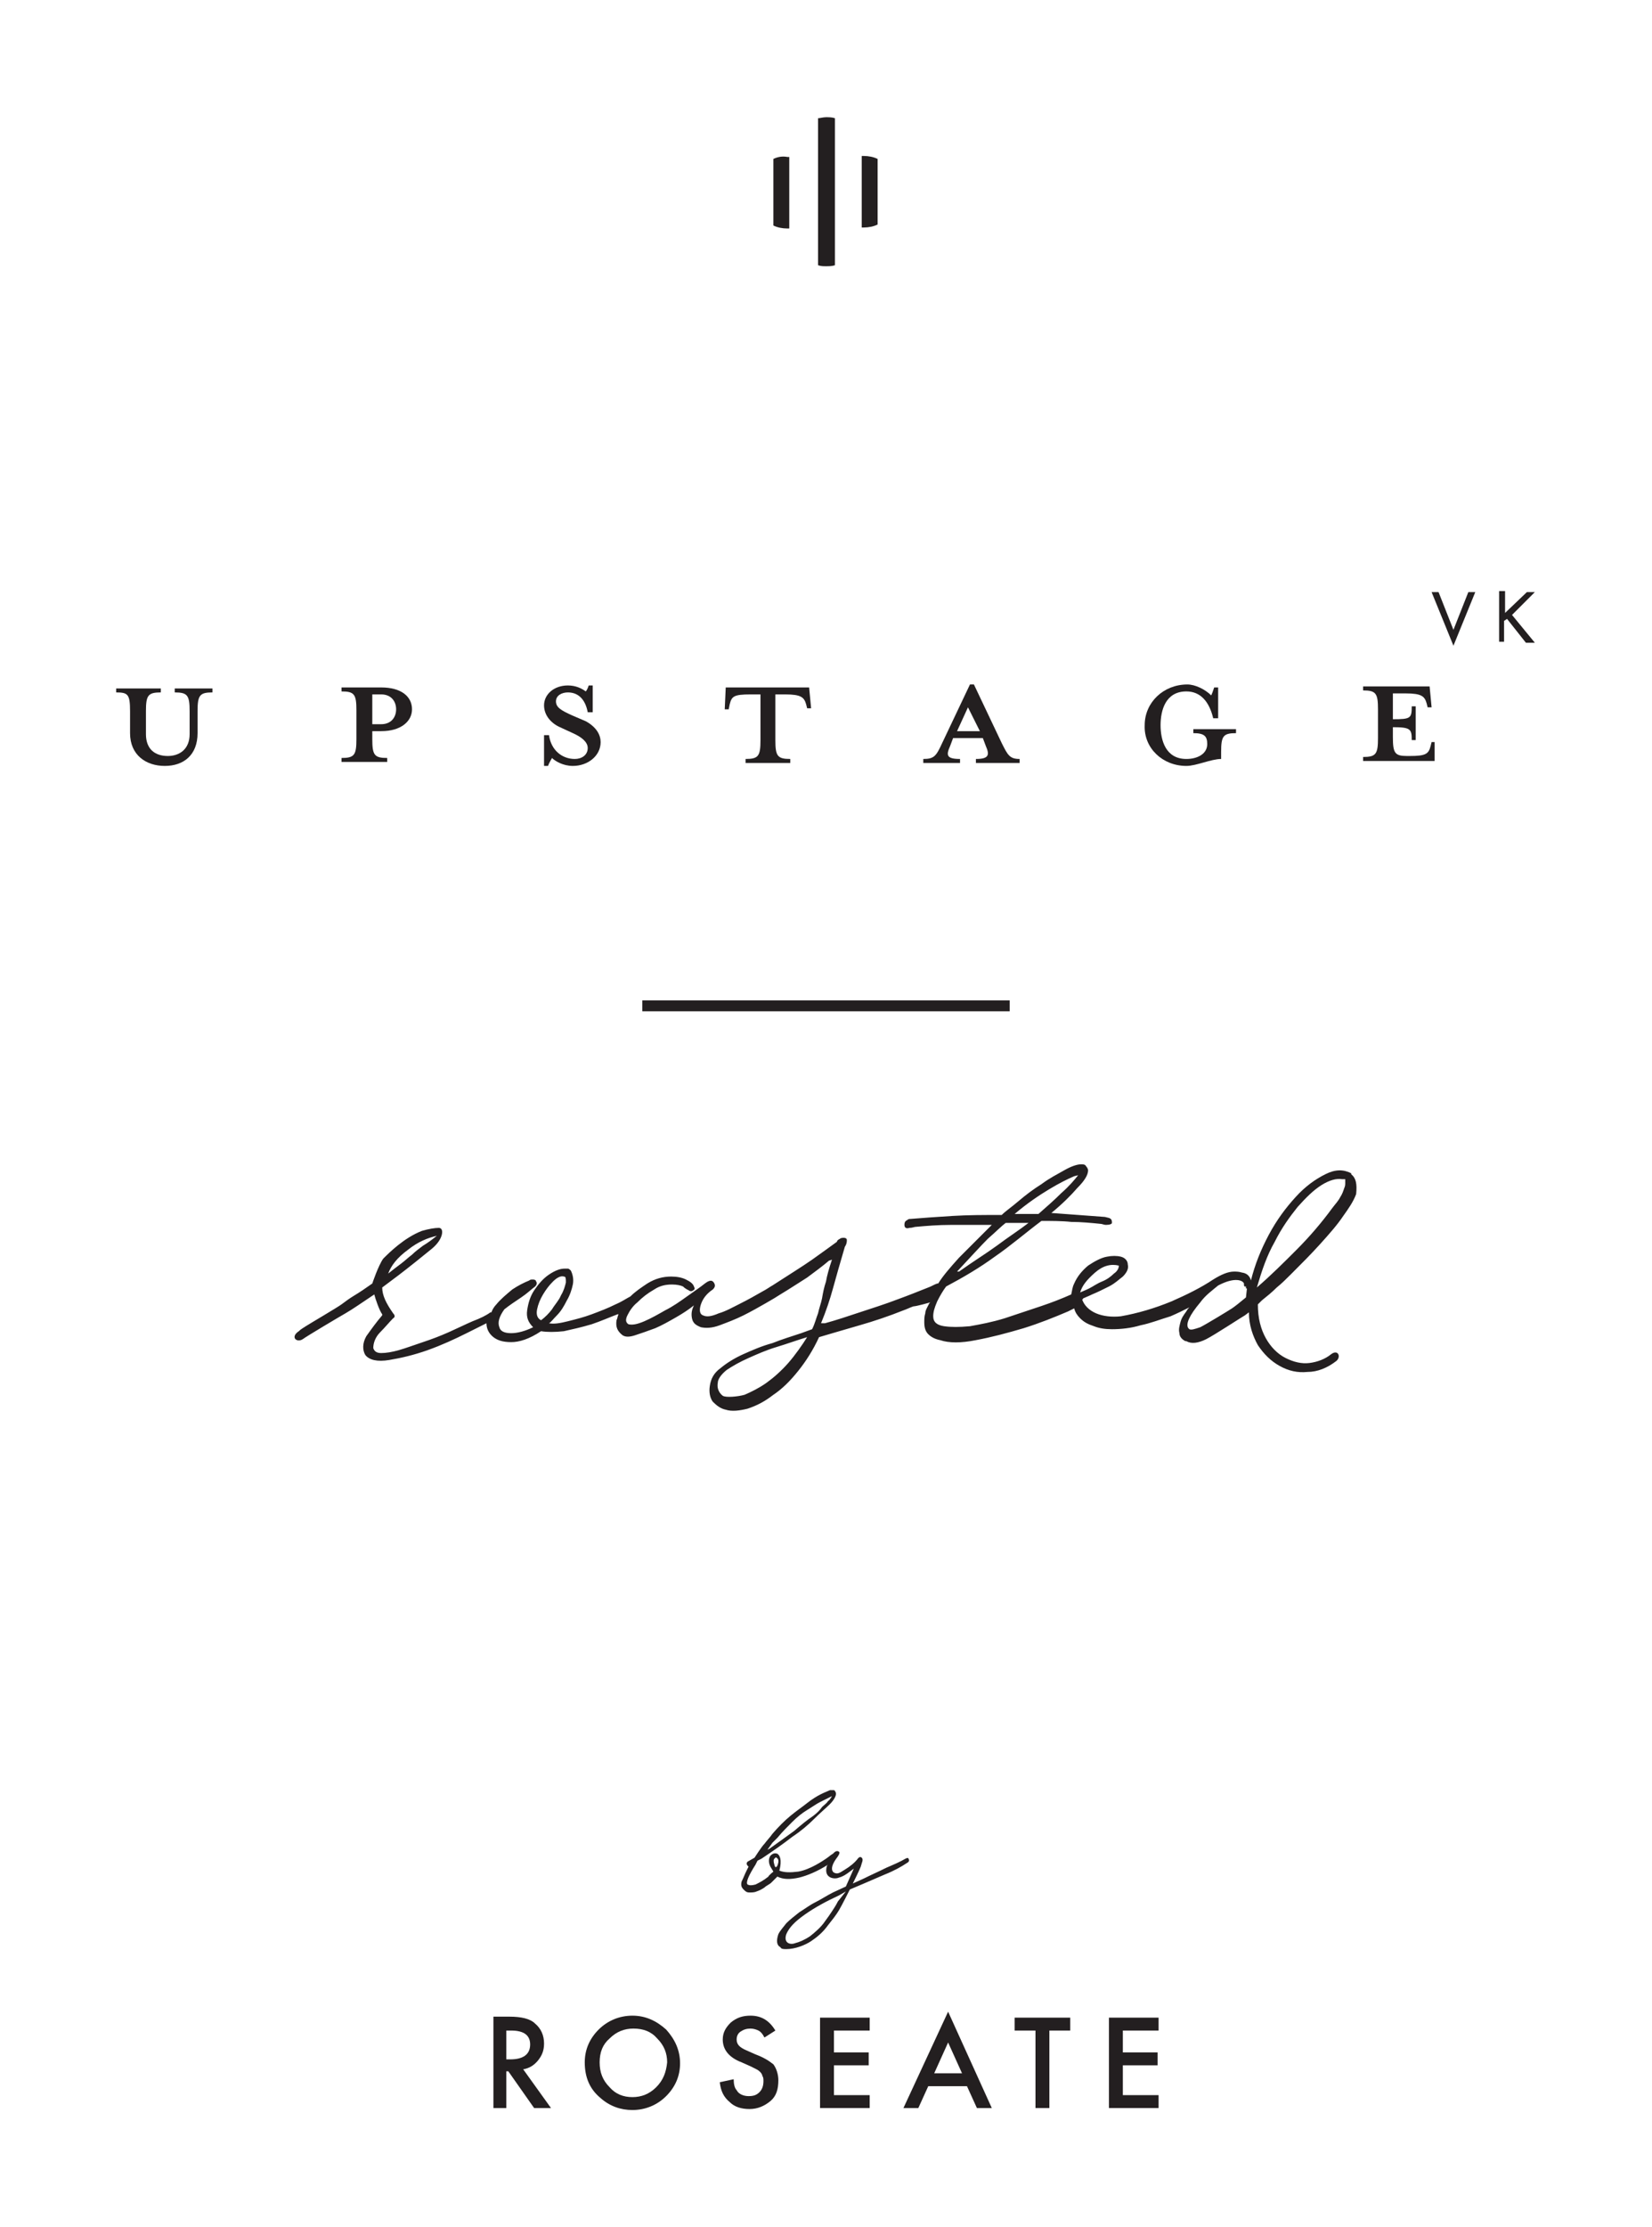<?xml version="1.0" encoding="utf-8"?>
<!-- Generator: Adobe Illustrator 23.0.1, SVG Export Plug-In . SVG Version: 6.00 Build 0)  -->
<svg version="1.1" id="Layer_1" xmlns="http://www.w3.org/2000/svg" xmlns:xlink="http://www.w3.org/1999/xlink" x="0px" y="0px"
	 viewBox="0 0 166.4 224.2" style="enable-background:new 0 0 166.4 224.2;" xml:space="preserve">
<style type="text/css">
	.st0{fill:#231F20;}
</style>
<g>
	<path class="st0" d="M136.1,118.2v-0.1c-0.8-0.4-1.6-0.4-2.6,0.1c-1,0.5-2,1.2-3,2.3c-1,1.1-1.9,2.3-2.7,3.8
		c-0.8,1.5-1.4,3-1.8,4.6c0,0-0.1-0.7-0.9-0.8c-0.3-0.1-0.6-0.1-0.8-0.1c-0.6,0-1.3,0.3-2.1,0.8c0,0,0,0,0,0
		c-1.2,0.8-2.6,1.5-4.2,2.2c-1.7,0.7-3.4,1.2-5.1,1.5c-0.9,0.1-1.8,0-2.5-0.3c-0.7-0.3-1.2-0.8-1.4-1.4c0,0,0.1,0,0.1-0.1
		c0.2-0.1,0.5-0.2,0.9-0.4c0.5-0.2,1.1-0.5,1.7-0.8c0.6-0.3,1-0.7,1.4-1c0.4-0.4,0.6-0.8,0.5-1.2c0-0.4-0.3-0.7-0.7-0.8
		c-0.4-0.1-0.9-0.1-1.4,0c-0.6,0.1-1.3,0.5-1.9,0.9c-0.6,0.5-1.1,1.1-1.4,1.8c-0.2,0.4-0.2,0.7-0.3,1.1c-0.9,0.4-1.9,0.8-3.1,1.2
		c-1.2,0.4-2.4,0.8-3.6,1.2c-1.3,0.4-2.4,0.6-3.5,0.8c-1.1,0.1-1.9,0.1-2.6,0c-0.7-0.1-1.1-0.4-1.1-1c0-0.4,0.1-0.8,0.4-1.5
		c0.3-0.6,0.6-1.1,0.9-1.5c1.7-0.9,3.4-1.9,4.9-3c1.6-1.1,3.1-2.4,4.7-3.6c1,0,2.1,0,3,0.1c1,0,2,0.1,3,0.2c0.1,0,0.3,0.1,0.5,0.1
		c0.4,0,0.6-0.1,0.6-0.2c0-0.2,0-0.4-0.3-0.5l-0.4-0.1l-5.4-0.4c1.1-0.9,2-1.8,2.6-2.5c0.7-0.7,1.1-1.3,1.1-1.8
		c0-0.1-0.1-0.3-0.2-0.4c-0.1-0.2-0.3-0.2-0.5-0.2c-0.4,0-1,0.2-1.7,0.6c-0.7,0.4-1.5,0.8-2.3,1.4c-0.8,0.5-1.6,1.1-2.3,1.7
		c-0.7,0.6-1.3,1-1.7,1.4c-1.8,0-3.4,0-5,0.1c-1.6,0.1-3,0.2-4.2,0.3c-0.1,0-0.2,0-0.3,0.1c-0.2,0.1-0.3,0.2-0.3,0.5
		c0,0.3,0.2,0.4,0.5,0.3c0.3,0,0.5-0.1,0.6-0.1c1.1-0.1,2.3-0.2,3.6-0.2c1.3,0,2.7,0,4.1,0c-1.3,1.3-2.4,2.4-3.3,3.3
		c-0.9,1-1.6,1.8-2.1,2.6l-0.1,0c-0.3,0.1-0.6,0.3-0.9,0.4c-1,0.4-2,0.8-3.1,1.2c-1.3,0.5-2.6,0.9-3.8,1.3c-1.2,0.4-2.4,0.8-3.5,1.1
		h-0.4c0.5-1.2,0.9-2.4,1.2-3.5c0.3-1.1,0.7-2.5,1.2-4.2c0.2-0.3,0.2-0.5,0.2-0.7c0-0.1-0.1-0.2-0.3-0.2c-0.1,0-0.3,0-0.4,0.1
		c-0.2,0.1-0.3,0.2-0.3,0.3c-0.7,0.5-1.5,1.1-2.5,1.8c-1,0.7-2.3,1.5-4,2.6c0,0,0,0,0,0c-0.2,0.1-0.6,0.4-1,0.6
		c-0.7,0.4-1.4,0.8-2.2,1.2c-0.8,0.4-1.5,0.8-2.2,1c-0.7,0.3-1.2,0.4-1.6,0.2c-0.3-0.1-0.4-0.5-0.2-1.1c0.2-0.6,0.6-1.1,1.2-1.5
		c0.2-0.2,0.3-0.4,0.1-0.7c-0.2-0.3-0.5-0.2-0.9,0.1c-0.5,0.4-1.1,0.8-1.8,1.3c-0.7,0.5-1.4,1-2.2,1.4c-0.7,0.4-1.4,0.8-2.1,1.1
		c-0.7,0.3-1.2,0.4-1.6,0.3c-0.3-0.2-0.3-0.5-0.1-0.9c0.2-0.4,0.5-0.9,1-1.3c0.5-0.5,1-0.9,1.7-1.3c0.6-0.4,1.2-0.5,1.8-0.5
		c0.5,0,0.9,0.1,1.1,0.2c0.2,0.2,0.4,0.3,0.6,0.4c0.1,0.1,0.3,0.1,0.4,0c0.2-0.1,0.2-0.2,0.1-0.4c-0.1-0.3-0.4-0.5-0.8-0.7
		c-0.4-0.2-0.9-0.3-1.5-0.3c-0.8,0-1.6,0.2-2.4,0.7c-0.6,0.4-1.2,0.8-1.7,1.3c-0.4,0.2-0.8,0.5-1.5,0.8c-0.8,0.4-1.6,0.7-2.4,1
		c-0.8,0.3-1.6,0.5-2.4,0.7c-0.8,0.2-1.4,0.3-1.9,0.2c0.2-0.1,0.4-0.4,0.8-0.8c0.4-0.4,0.7-0.9,1-1.5c0.3-0.5,0.5-1.1,0.6-1.6
		c0.1-0.5,0-1-0.2-1.4c-0.1-0.1-0.2-0.2-0.3-0.2c-0.1,0-0.2,0-0.3,0c-0.5,0-1,0.2-1.6,0.6c-0.6,0.4-1.1,1-1.5,1.6
		c-0.4,0.6-0.6,1.3-0.7,2c-0.1,0.7,0.1,1.2,0.6,1.7c-0.8,0.4-1.6,0.6-2.2,0.6c-0.7,0-1.1-0.2-1.2-0.6c-0.2-0.5,0-1.1,0.5-1.8
		c0.5-0.4,1.1-0.8,1.7-1.2c0.6-0.4,1-0.8,1.4-1.1c0.2-0.2,0.2-0.4,0.1-0.5c0-0.1-0.1-0.2-0.3-0.2c-0.2,0-0.3,0-0.4,0.1
		c-0.5,0.2-1.1,0.5-1.7,0.9c-0.6,0.5-1.2,1-1.6,1.5c-0.2,0.2-0.4,0.5-0.5,0.8c0,0,0,0-0.1,0c-0.4,0.3-1,0.6-1.8,0.9
		c-0.7,0.3-1.5,0.7-2.4,1.1c-0.9,0.4-1.7,0.7-2.6,1c-0.9,0.3-1.7,0.6-2.4,0.8c-0.7,0.2-1.3,0.3-1.8,0.3c-0.5,0-0.7-0.2-0.8-0.5
		c0-0.5,0.2-1.1,0.7-1.6c0.5-0.5,0.9-1,1.3-1.4c0.2-0.1,0.2-0.3,0-0.5c-0.7-1-1.1-1.8-1.1-2.6l1.6-1.2c0.8-0.6,2.8-2.2,3.4-2.7
		c0.6-0.5,0.9-1,1-1.4c0.1-0.4,0-0.7-0.3-0.7c-0.4,0-1,0.1-1.7,0.3c-1.8,0.7-3.3,2.2-3.9,2.8c-0.5,0.7-1.1,2.5-1.1,2.5
		c-0.7,0.5-1.3,0.9-1.8,1.2c-0.5,0.3-0.9,0.6-1.3,0.9c-0.4,0.3-3.3,2-3.6,2.2c-0.3,0.2-0.5,0.3-0.7,0.5c-0.9,0.6-0.2,1.2,0.4,0.8
		c0.4-0.3,3.6-2.2,4.3-2.6c0.7-0.4,1.7-1.1,2.9-1.9c0.1,0.4,0.5,1.6,0.8,2v0.1c-0.6,0.7-1.1,1.4-1.6,2.1c-0.4,0.7-0.4,1.4-0.1,1.9
		c0.4,0.5,1.2,0.7,2.4,0.5c1.2-0.2,2.5-0.5,3.9-1c1.4-0.5,2.7-1.1,3.9-1.7c0.8-0.4,1.4-0.7,2-1c0,0.5,0.2,1,0.7,1.4
		c0.4,0.3,0.9,0.5,1.8,0.5c0.8,0,1.8-0.3,3-1.1c0.6,0.1,1.4,0.1,2.3,0c0.9-0.2,1.8-0.4,2.8-0.7c0.9-0.3,1.8-0.7,2.6-1
		c0,0,0.1,0,0.1,0c-0.1,0.2-0.1,0.4-0.2,0.6c-0.1,0.7,0.1,1.1,0.6,1.5c0.3,0.2,0.7,0.2,1.3,0c0.6-0.2,1.2-0.4,2-0.7
		c0.7-0.3,1.4-0.7,2.1-1.1c0.7-0.4,1.3-0.8,1.8-1.2c-0.2,0.4-0.3,0.8-0.2,1.3c0.1,0.5,0.4,0.7,0.9,0.9c0.5,0.1,1.1,0.1,1.9-0.2
		c0.8-0.3,1.6-0.6,2.4-1c0.8-0.4,1.5-0.8,2.2-1.2c0.7-0.4,1.2-0.7,1.5-0.9c0,0,0,0,0,0c1-0.6,1.9-1.2,2.7-1.7
		c0.8-0.6,1.5-1.1,2.2-1.7l0.3-0.1c-0.3,0.9-0.5,1.6-0.6,2.2c-0.2,0.6-0.3,1.1-0.4,1.7c-0.1,0.5-0.3,1-0.4,1.5
		c-0.2,0.5-0.3,1-0.6,1.6l-1.1,0.4c-0.9,0.3-1.9,0.6-2.9,1c-1.1,0.3-2,0.7-2.9,1.1c-0.9,0.4-1.7,0.9-2.3,1.4c-0.7,0.5-1,1.1-1.1,1.8
		c-0.1,0.6,0,1.2,0.3,1.6c0.4,0.4,0.8,0.7,1.3,0.8c0.6,0.2,1.4,0.1,2.2-0.1c0.9-0.3,1.7-0.7,2.6-1.4c0.9-0.6,1.7-1.4,2.5-2.4
		c0.8-1,1.5-2.1,2.1-3.4c0,0,2.7-0.8,4.1-1.2c1.4-0.4,2.9-0.9,4.4-1.5c0.3-0.1,0.7-0.3,1-0.4c0.3,0,1.7-0.4,1.7-0.4l-0.1,0.1
		c-0.2,0.4-0.4,0.7-0.4,1c-0.1,0.3-0.1,0.6-0.1,0.9c0,0.5,0.1,0.9,0.4,1.2c0.3,0.3,0.7,0.5,1.2,0.6c0.9,0.3,2.1,0.3,3.6,0
		c1.6-0.3,3.1-0.7,4.8-1.2c1.6-0.5,3.1-1.1,4.5-1.7c0.2-0.1,0.4-0.2,0.6-0.3c0.1,0.4,0.3,0.7,0.6,1c0.4,0.4,0.8,0.6,1.4,0.8
		c0.5,0.2,1.1,0.3,1.8,0.3c0.9,0,1.9-0.1,2.9-0.4c1-0.2,2-0.6,3-0.9c0.7-0.3,1.3-0.6,1.9-0.9c-0.1,0.1-0.2,0.2-0.3,0.4
		c-0.3,0.4-0.5,0.7-0.6,1.1c-0.1,0.4-0.2,0.7-0.1,1.1c0,0.3,0.2,0.6,0.6,0.8l0.1,0c0.5,0.3,1.2,0.2,2-0.2c0.8-0.4,3.7-2.3,3.9-2.4
		l0.4-0.3c0,1.3,0.4,2.4,0.9,3.3c0.6,0.9,1.3,1.6,2.2,2.1c0.9,0.5,1.8,0.7,2.8,0.6c1,0,2-0.4,2.9-1.1c0.5-0.4,0.2-1.2-0.5-0.7
		c-0.6,0.5-1.4,0.8-2.2,0.9c-0.8,0.1-1.6-0.1-2.4-0.5c-0.8-0.4-1.5-1.1-2-2c-0.5-0.9-0.8-2-0.8-3.4l0.4-0.4c0.5-0.4,1-0.8,1.5-1.3
		c0.5-0.4,1-0.9,1.5-1.4c1-1,2-2,2.9-3c0.9-1,1.7-1.9,2.3-2.8c0.5-0.7,1-1.4,1.3-2.2C136.7,119.2,136.6,118.6,136.1,118.2z
		 M105.7,119.7c1-0.6,1.8-1,2.5-1.3l0.4-0.1c-0.4,0.5-0.9,1.1-1.7,1.8c-0.7,0.7-1.5,1.4-2.3,2.1h-2.4
		C103.5,121.1,104.7,120.3,105.7,119.7z M99.5,124.7c0.8-0.7,1.4-1.3,1.8-1.6h2.3c-0.9,0.7-2,1.4-3.2,2.3c-1.1,0.8-2.4,1.6-3.8,2.6
		c0,0-0.1,0-0.1,0c0,0-0.1,0-0.1,0C97.8,126.5,98.8,125.4,99.5,124.7z M41.1,125.8c1-0.8,2-1.2,2.9-1.4c-0.5,0.4-0.9,0.7-1.4,1
		c-0.4,0.3-0.8,0.6-1.1,0.9c-0.4,0.3-0.7,0.6-1.1,0.9c-0.4,0.3-0.8,0.6-1.3,1C39.4,127.4,40,126.6,41.1,125.8z M54.5,132.9
		c-0.4-0.2-0.5-0.6-0.4-1.1c0.1-0.5,0.3-1,0.6-1.5c0.3-0.5,0.6-0.9,1-1.3c0.4-0.4,0.8-0.6,1.1-0.5c0.2,0,0.2,0.2,0.2,0.6
		c-0.1,0.4-0.2,0.8-0.5,1.3c-0.2,0.5-0.6,0.9-0.9,1.4C55.3,132.2,54.9,132.6,54.5,132.9z M79.4,137.2c-0.7,0.8-1.5,1.5-2.2,2
		c-0.7,0.5-1.5,0.9-2.2,1.2c-0.7,0.2-1.9,0.3-2.2,0.1c-0.4-0.3-0.6-0.8-0.5-1.3c0-0.4,0.4-0.9,0.9-1.3c0.6-0.4,1.3-0.8,2.2-1.2
		c0.9-0.4,1.8-0.8,2.8-1.1c1-0.3,2.1-0.7,3.1-1C80.8,135.4,80.1,136.4,79.4,137.2z M110.3,128.1c0.8-0.7,1.6-0.9,2.4-0.7
		c0,0.3-0.2,0.6-0.5,0.8c-0.3,0.3-0.7,0.6-1.2,0.8c-0.5,0.2-0.9,0.5-1.3,0.7c-0.4,0.2-0.7,0.3-0.9,0.4
		C109,129.4,109.5,128.8,110.3,128.1z M125.6,129.7l-0.1,0.9c-0.6,0.5-1.1,0.9-1.4,1.1c-0.3,0.2-2.6,1.6-3.2,1.9
		c-0.6,0.2-0.9,0.3-1.1,0.2l-0.1-0.1c-0.3-0.4,0.1-1.3,1.2-2.6c0.5-0.7,1.2-1.2,1.8-1.7c1.7-0.9,2.5-0.5,2.6-0.2
		c0,0.2,0,0.3,0.1,0.3h0.1V129.7z M135.5,119.1c0,0.1,0,0.3-0.1,0.5c-0.1,0.3-0.2,0.6-0.4,0.9c-0.2,0.4-0.5,0.7-0.8,1.1
		c-1.1,1.5-2.3,2.9-3.6,4.2c-1.3,1.3-2.6,2.6-4,3.8c0.5-1.7,1-3.2,1.8-4.6c0.7-1.4,1.5-2.5,2.3-3.5c0.8-0.9,1.6-1.7,2.4-2.2
		c0.8-0.5,1.5-0.7,2.1-0.6h0.3C135.5,118.9,135.5,119,135.5,119.1z"/>
	<rect x="64.7" y="100.7" class="st0" width="37" height="1.1"/>
	<g>
		<g>
			<polygon class="st0" points="111.7,212.2 116.7,212.2 116.7,210.9 113.1,210.9 113.1,207.9 116.6,207.9 116.6,206.6 113.1,206.6 
				113.1,204.4 116.7,204.4 116.7,203.1 111.7,203.1 			"/>
			<path class="st0" d="M54.2,207.4c0.4-0.5,0.6-1,0.6-1.7c0-0.8-0.3-1.5-0.9-2c-0.5-0.5-1.4-0.7-2.6-0.7h-1.6v9.2H51v-3.7h0.2
				l2.6,3.7h1.7l-2.8-3.9C53.3,208.2,53.8,207.9,54.2,207.4z M51,207.3v-2.9h0.5c1.3,0,1.9,0.5,1.9,1.4c0,1-0.7,1.5-2,1.5H51z"/>
			<path class="st0" d="M63.7,202.9c-1.3,0-2.5,0.5-3.4,1.4c-0.9,0.9-1.4,2-1.4,3.3c0,1.5,0.5,2.7,1.6,3.6c0.9,0.8,2,1.2,3.2,1.2
				c1.3,0,2.5-0.5,3.4-1.4c0.9-0.9,1.4-2,1.4-3.3c0-1.3-0.5-2.4-1.4-3.4C66.1,203.4,65,202.9,63.7,202.9z M66.1,210.1
				c-0.7,0.7-1.5,1-2.4,1c-0.9,0-1.7-0.3-2.3-1c-0.7-0.7-1-1.5-1-2.5c0-1,0.3-1.8,1-2.4c0.7-0.7,1.5-1,2.4-1c1,0,1.8,0.3,2.4,1
				c0.7,0.7,1,1.5,1,2.4C67.1,208.6,66.8,209.4,66.1,210.1z"/>
			<path class="st0" d="M76.1,206.8l-0.9-0.4c-0.7-0.3-1-0.6-1-1.1c0-0.3,0.1-0.6,0.4-0.8c0.3-0.2,0.6-0.3,1-0.3
				c0.3,0,0.6,0.1,0.8,0.2c0.2,0.1,0.4,0.3,0.6,0.7l1.1-0.7c-0.6-1-1.4-1.5-2.5-1.5c-0.8,0-1.4,0.2-2,0.7c-0.5,0.5-0.8,1-0.8,1.7
				c0,1,0.6,1.8,1.9,2.3l0.9,0.4c0.2,0.1,0.4,0.2,0.6,0.3c0.2,0.1,0.3,0.2,0.4,0.3c0.1,0.1,0.2,0.3,0.2,0.4c0.1,0.1,0.1,0.3,0.1,0.5
				c0,0.4-0.1,0.8-0.4,1.1c-0.3,0.3-0.6,0.4-1.1,0.4c-0.5,0-1-0.2-1.2-0.6c-0.2-0.2-0.3-0.6-0.3-1.1l-1.4,0.3c0.1,0.9,0.4,1.5,1,2
				c0.5,0.5,1.2,0.7,2,0.7c0.8,0,1.5-0.3,2.1-0.8c0.6-0.5,0.8-1.2,0.8-2.1c0-0.6-0.2-1.2-0.5-1.6C77.4,207.4,76.9,207.1,76.1,206.8z
				"/>
			<polygon class="st0" points="82.6,212.2 87.6,212.2 87.6,210.9 84,210.9 84,207.9 87.5,207.9 87.5,206.6 84,206.6 84,204.4 
				87.6,204.4 87.6,203.1 82.6,203.1 			"/>
			<path class="st0" d="M91,212.2h1.5l1-2.2h3.9l1,2.2h1.5l-4.4-9.7L91,212.2z M94.1,208.7l1.4-3.1l1.4,3.1H94.1z"/>
			<polygon class="st0" points="102.2,204.4 104.3,204.4 104.3,212.2 105.7,212.2 105.7,204.4 107.8,204.4 107.8,203.1 102.2,203.1 
							"/>
		</g>
		<path class="st0" d="M91.5,187.1c0-0.1-0.1-0.1-0.3,0c-0.5,0.3-1.2,0.6-1.9,0.9c-0.8,0.4-1.5,0.7-2.3,1.1l-1.1,0.5
			c0,0,0.7-1.4,0.8-1.7c0.1-0.4,0.3-0.7,0.1-0.9c-0.2-0.2-0.4,0.1-0.4,0.1c-0.3,0.4-0.8,0.8-1.3,1.1c-0.5,0.3-0.7,0.5-1.1,0.3
			c0,0-0.6-0.3,0.3-1.5c0,0,0.4-0.5,0.2-0.6c-0.1-0.1-0.3-0.1-0.5,0.1l-0.1,0.1c-0.2,0.1-0.4,0.3-0.7,0.5c-0.3,0.2-1.6,1.1-2.8,1.3
			c-0.8,0.1-1.4,0.1-1.9-0.1c0,0,0.4-1.3-0.2-1.7c-0.3-0.1-0.5,0-0.7,0.2c-0.2,0.3-0.2,0.7,0,1.1c0,0,0.3,0.5,0.3,0.5
			s-0.5,0.4-0.5,0.5c-0.5,0.4-0.9,0.6-1.3,0.8c-0.4,0.1-0.6,0.1-0.8,0c-0.2-0.2,0.1-0.9,0.8-2l0.2-0.4l0.4-0.2
			c1.2-0.8,2.2-1.5,3.1-2.2c0.9-0.6,1.6-1.2,2.2-1.8c0.6-0.6,1.2-1.1,1.6-1.5c0.4-0.4,0.6-0.8,0.6-1c0-0.1,0-0.2-0.1-0.3
			c0-0.1-0.1-0.1-0.2-0.1c-0.1,0-0.1,0-0.2,0c0,0-0.1,0-0.1,0c-0.2,0.1-0.5,0.2-0.9,0.4c-0.4,0.2-0.9,0.5-1.4,0.9
			c-0.5,0.4-1.1,0.8-1.7,1.3c-0.6,0.5-1.2,1.1-1.8,1.8c-0.2,0.3-0.5,0.6-0.8,1c-0.3,0.3-1,1.4-1,1.4l-0.7,0.4c-0.2,0.2,0,0.4,0,0.4
			l0.1,0.1l-0.2,0.4c-0.2,0.4-0.3,0.7-0.5,1.1c-0.1,0.4,0,0.6,0.2,0.8c0.2,0.2,0.3,0.3,0.6,0.3c0.2,0,0.5,0,0.7-0.1
			c0.3-0.1,0.5-0.2,0.8-0.4c0.2-0.2,0.5-0.3,0.7-0.5l0.6-0.6c0.6,0.3,1.3,0.3,2.2,0.1c0.8-0.2,1.8-0.6,2.9-1.3l-0.1,0.1
			c-0.4,1.3,0.8,1.4,1.2,1.2c0.4-0.1,0.7-0.3,1.1-0.6l0.4-0.3l-0.8,1.8l-1.3,0.6c-0.6,0.3-1.2,0.7-1.8,1c-0.6,0.3-1.1,0.7-1.6,1
			c-0.5,0.4-0.9,0.7-1.3,1.1c-0.3,0.4-0.6,0.7-0.8,1.1c-0.2,0.6-0.2,1.1,0.2,1.3c0.1,0.2,0.3,0.2,0.6,0.2c0.9,0,1.9-0.4,2.5-0.8
			c0.6-0.4,1.2-0.9,1.7-1.6c0.4-0.5,0.8-1,1.1-1.5c0.3-0.5,1.1-2.1,1.1-2.1s2.6-1.1,3.5-1.5c1-0.4,1.7-0.8,2.3-1.2
			C91.6,187.4,91.6,187.2,91.5,187.1z M77.8,185.5l0.5-0.5c0.5-0.6,1-1.1,1.5-1.6c0.5-0.5,1-0.9,1.5-1.2c0.5-0.3,0.9-0.6,1.3-0.8
			c0.4-0.2,1.2-0.6,1.2-0.6s-0.2,0.4-0.4,0.5c-0.1,0.2-0.4,0.4-0.6,0.6c-0.2,0.3-0.5,0.6-0.9,0.9c-0.6,0.4-1.2,0.9-1.9,1.5
			c-0.7,0.5-1.5,1.1-2.5,1.8l-0.2,0.1L77.8,185.5z M78.3,187.8c0,0-0.2,0.4-0.3-0.1c-0.1-0.3-0.1-0.5,0-0.6c0.1-0.1,0.2-0.2,0.2-0.1
			C78.4,187.1,78.5,187.3,78.3,187.8z M84.4,191.4c-0.2,0.4-0.4,0.7-0.6,1c-0.2,0.3-0.4,0.6-0.7,1c-0.4,0.6-1,1.1-1.5,1.5
			c-0.6,0.4-1.1,0.6-1.5,0.7c-0.5,0.2-1.2,0-0.9-0.9c0.3-0.7,0.9-1.3,1.9-2c1-0.7,2.1-1.3,3.4-1.9l0.7-0.4L84.4,191.4z"/>
	</g>
	<g>
		<g>
			<path class="st0" d="M146.4,63.4l1.5-3.8h0.7l-2.2,5.4l-2.2-5.4h0.7L146.4,63.4z"/>
			<path class="st0" d="M153.8,59.6h0.8l-2.3,2.3l2.3,2.8h-0.9l-1.9-2.4l-0.3,0.2v2.1H151v-5.1h0.6v2.2L153.8,59.6z"/>
		</g>
		<g>
			<g>
				<path class="st0" d="M13.1,71.6v2.2c0,2.2,1.6,3.3,3.5,3.3c1.9,0,3.3-1.1,3.3-3.3v-2.2c0-1.6,0.2-1.9,1.5-1.9v-0.4h-3.8v0.4
					c1.3,0,1.5,0.3,1.5,1.9v2.3c0,1.5-1,2.2-2.2,2.2c-1.3,0-2.2-0.7-2.2-2.2v-2.3c0-1.6,0.2-1.9,1.5-1.9v-0.4h-4.5v0.4
					C12.9,69.7,13.1,69.9,13.1,71.6z"/>
				<path class="st0" d="M38.4,73.6c2,0,3.1-1,3.1-2.2c0-1.3-1.1-2.2-3.1-2.2h-4v0.4c1.3,0,1.5,0.3,1.5,1.9v2.9
					c0,1.6-0.2,1.9-1.5,1.9v0.4H39v-0.4c-1.3,0-1.5-0.3-1.5-1.9v-0.8H38.4z M37.5,69.9h0.9c1,0,1.5,0.7,1.5,1.5
					c0,0.8-0.5,1.5-1.5,1.5h-0.9V69.9z"/>
				<path class="st0" d="M55.6,76.3c0.3,0.3,1.1,0.8,2.1,0.8c1.5,0,2.8-1,2.8-2.4c0-0.7-0.4-1.5-1.5-2.1L57.6,72
					c-1.1-0.5-1.6-0.8-1.6-1.4c0-0.6,0.6-0.9,1.2-0.9c1.2,0,1.8,0.9,2,2h0.5v-2.7h-0.4c-0.1,0.3-0.2,0.5-0.3,0.6
					c-0.4-0.3-1-0.6-1.8-0.6c-1.4,0-2.4,0.9-2.4,2c0,1,0.7,1.8,1.6,2.2l1.3,0.6c0.9,0.4,1.5,0.9,1.5,1.5c0,0.7-0.6,1.1-1.3,1.1
					c-1.3,0-2.4-0.9-2.6-2.4h-0.5v3.1h0.4C55.3,76.8,55.5,76.5,55.6,76.3z"/>
				<path class="st0" d="M73.5,70.9c0.2-0.8,0.4-1,2.1-1h1v4.6c0,1.6-0.2,1.9-1.5,1.9v0.4h4.5v-0.4c-1.3,0-1.5-0.3-1.5-1.9v-4.6h1
					c1.6,0,1.9,0.3,2.1,1l0.1,0.4h0.4l-0.2-2.1h-8.4L73,71.4h0.4L73.5,70.9z"/>
				<path class="st0" d="M119.5,77.1c1,0,2.5-0.7,3.5-0.7v-0.7c0-1.6,0.2-1.9,1.5-1.9v-0.4h-4.3v0.4c1.1,0,1.4,0.3,1.4,1.1
					c0,1-1,1.5-2.1,1.5c-2.1,0-2.6-1.9-2.6-3.4c0-1.5,0.5-3.4,2.6-3.4c1.4,0,2.3,1,2.7,2.7h0.5v-3.1h-0.4c-0.1,0.3-0.2,0.6-0.3,0.8
					c-0.6-0.6-1.6-1.1-2.4-1.1c-2.4,0-4.3,1.8-4.3,4.1C115.2,75.3,117.1,77.1,119.5,77.1z"/>
				<path class="st0" d="M144.5,74.7h-0.3l-0.1,0.4c-0.2,0.8-0.5,1-2.1,1h-0.3c-1.2,0-1.4-0.3-1.4-1.9v-1c1.8,0,1.9,0.2,1.9,1.3h0.4
					v-3.4h-0.4c0,1.2-0.1,1.3-1.9,1.3v-2.6h1.3c1.6,0,1.9,0.3,2.1,1l0.1,0.4h0.4l-0.2-2.1h-6.7v0.4c1.3,0,1.5,0.3,1.5,1.9v2.9
					c0,1.6-0.2,1.9-1.5,1.9v0.4h7.2L144.5,74.7z"/>
			</g>
			<g>
				<path class="st0" d="M95.7,75.1c-0.4,0.9-0.4,1.3,1,1.3v0.4H93v-0.4c1.1,0,1.3-0.3,1.9-1.6l2.8-5.9h0.4l2.8,5.9
					c0.6,1.2,0.8,1.6,1.8,1.6v0.4h-4.4v-0.4c1.3,0,1.4-0.4,1-1.3L99,74.3h-3L95.7,75.1z M97.5,71.2l-1.1,2.4h2.3L97.5,71.2z"/>
			</g>
		</g>
	</g>
	<g>
		<path class="st0" d="M82.4,11.9v14.8c0.3,0.1,0.5,0.1,0.8,0.1c0.3,0,0.6,0,0.9-0.1V11.9c-0.3-0.1-0.6-0.1-0.9-0.1
			C82.9,11.8,82.6,11.9,82.4,11.9z"/>
		<path class="st0" d="M77.9,16v6.7c0.4,0.2,0.9,0.3,1.4,0.3c0.1,0,0.2,0,0.2,0v-7.2c-0.1,0-0.2,0-0.2,0
			C78.8,15.7,78.3,15.8,77.9,16z"/>
		<path class="st0" d="M86.8,15.7v7.2c0.1,0,0.2,0,0.2,0c0.5,0,1-0.1,1.4-0.3V16c-0.4-0.2-0.9-0.3-1.4-0.3
			C87,15.7,86.9,15.7,86.8,15.7z"/>
	</g>
</g>
</svg>

